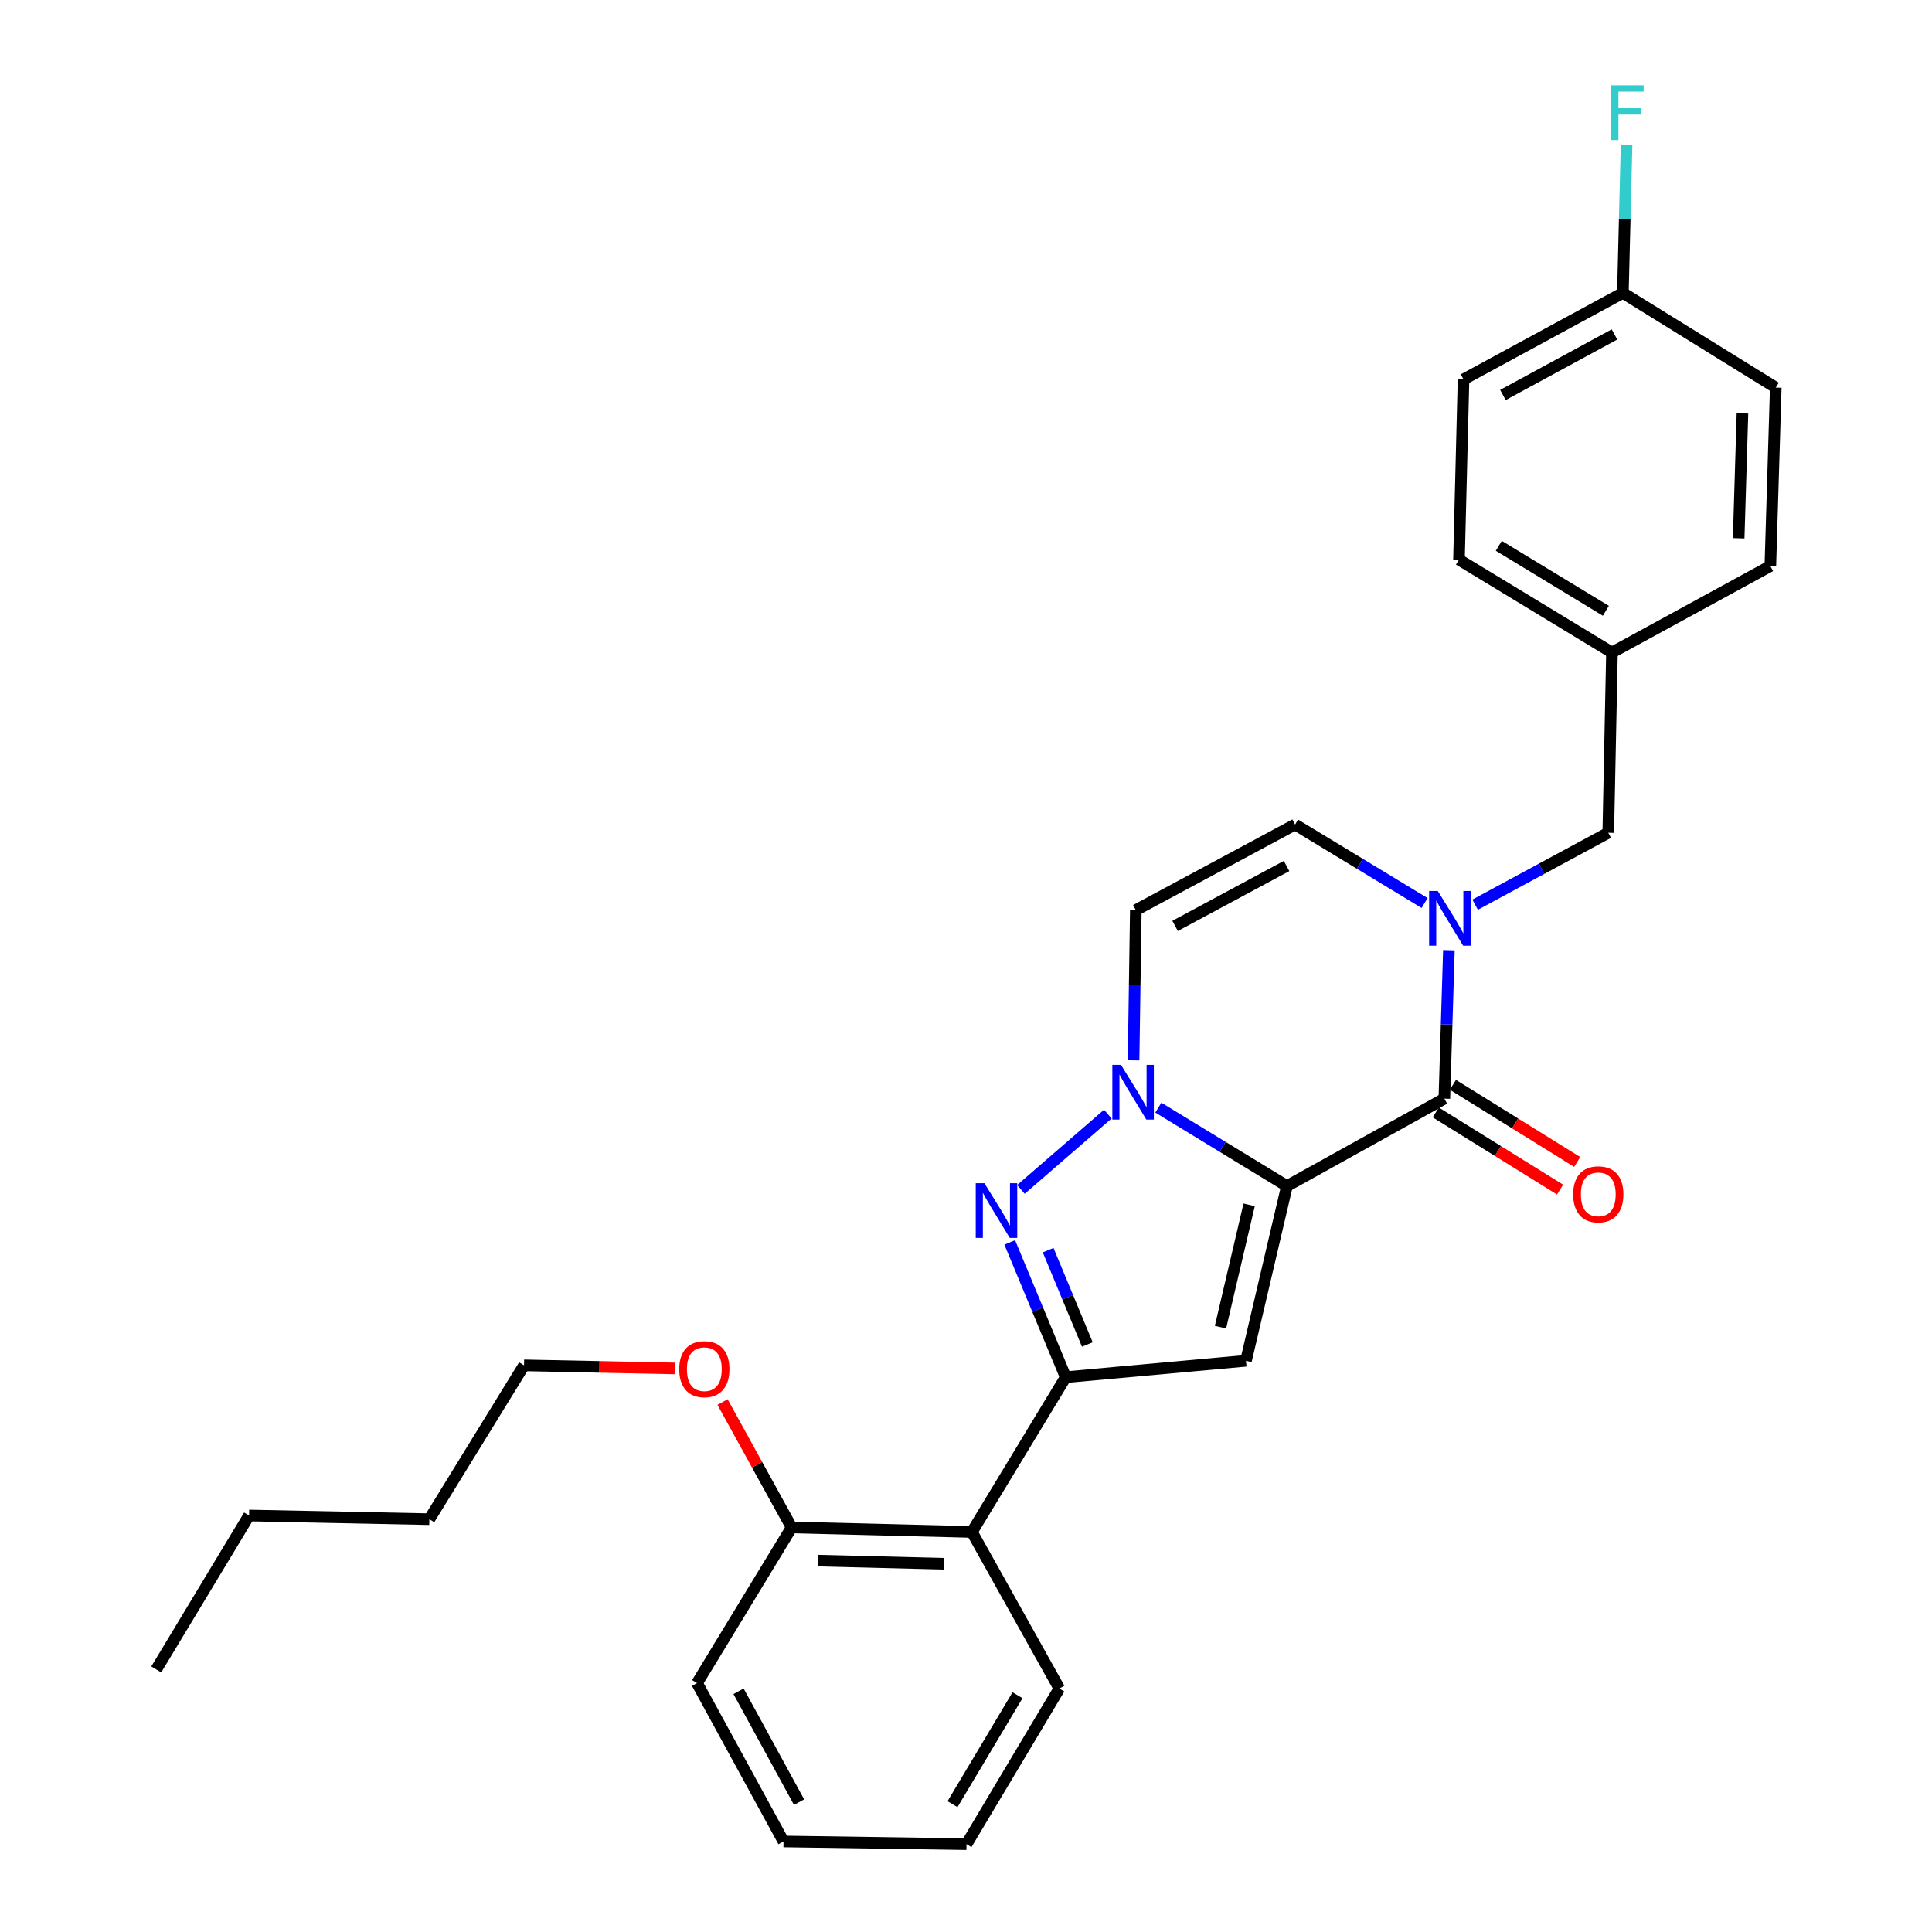 <?xml version='1.0' encoding='iso-8859-1'?>
<svg version='1.1' baseProfile='full'
              xmlns='http://www.w3.org/2000/svg'
                      xmlns:rdkit='http://www.rdkit.org/xml'
                      xmlns:xlink='http://www.w3.org/1999/xlink'
                  xml:space='preserve'
width='1000px' height='1000px' viewBox='0 0 1000 1000'>
<!-- END OF HEADER -->
<rect style='opacity:1.0;fill:#FFFFFF;stroke:none' width='1000' height='1000' x='0' y='0'> </rect>
<path class='bond-0' d='M 666.114,613.898 L 632.836,593.604' style='fill:none;fill-rule:evenodd;stroke:#000000;stroke-width:6px;stroke-linecap:butt;stroke-linejoin:miter;stroke-opacity:1' />
<path class='bond-0' d='M 632.836,593.604 L 599.558,573.31' style='fill:none;fill-rule:evenodd;stroke:#0000FF;stroke-width:6px;stroke-linecap:butt;stroke-linejoin:miter;stroke-opacity:1' />
<path class='bond-1' d='M 666.114,613.898 L 644.913,704.346' style='fill:none;fill-rule:evenodd;stroke:#000000;stroke-width:6px;stroke-linecap:butt;stroke-linejoin:miter;stroke-opacity:1' />
<path class='bond-1' d='M 646.559,623.627 L 631.718,686.941' style='fill:none;fill-rule:evenodd;stroke:#000000;stroke-width:6px;stroke-linecap:butt;stroke-linejoin:miter;stroke-opacity:1' />
<path class='bond-2' d='M 666.114,613.898 L 747.592,568.656' style='fill:none;fill-rule:evenodd;stroke:#000000;stroke-width:6px;stroke-linecap:butt;stroke-linejoin:miter;stroke-opacity:1' />
<path class='bond-3' d='M 573.408,576.668 L 528.428,615.632' style='fill:none;fill-rule:evenodd;stroke:#0000FF;stroke-width:6px;stroke-linecap:butt;stroke-linejoin:miter;stroke-opacity:1' />
<path class='bond-6' d='M 586.734,548.822 L 587.315,509.955' style='fill:none;fill-rule:evenodd;stroke:#0000FF;stroke-width:6px;stroke-linecap:butt;stroke-linejoin:miter;stroke-opacity:1' />
<path class='bond-6' d='M 587.315,509.955 L 587.897,471.087' style='fill:none;fill-rule:evenodd;stroke:#000000;stroke-width:6px;stroke-linecap:butt;stroke-linejoin:miter;stroke-opacity:1' />
<path class='bond-4' d='M 644.913,704.346 L 551.615,712.821' style='fill:none;fill-rule:evenodd;stroke:#000000;stroke-width:6px;stroke-linecap:butt;stroke-linejoin:miter;stroke-opacity:1' />
<path class='bond-5' d='M 747.592,568.656 L 748.769,530.24' style='fill:none;fill-rule:evenodd;stroke:#000000;stroke-width:6px;stroke-linecap:butt;stroke-linejoin:miter;stroke-opacity:1' />
<path class='bond-5' d='M 748.769,530.24 L 749.946,491.824' style='fill:none;fill-rule:evenodd;stroke:#0000FF;stroke-width:6px;stroke-linecap:butt;stroke-linejoin:miter;stroke-opacity:1' />
<path class='bond-10' d='M 743.158,575.801 L 775.323,595.763' style='fill:none;fill-rule:evenodd;stroke:#000000;stroke-width:6px;stroke-linecap:butt;stroke-linejoin:miter;stroke-opacity:1' />
<path class='bond-10' d='M 775.323,595.763 L 807.488,615.725' style='fill:none;fill-rule:evenodd;stroke:#FF0000;stroke-width:6px;stroke-linecap:butt;stroke-linejoin:miter;stroke-opacity:1' />
<path class='bond-10' d='M 752.027,561.51 L 784.192,581.473' style='fill:none;fill-rule:evenodd;stroke:#000000;stroke-width:6px;stroke-linecap:butt;stroke-linejoin:miter;stroke-opacity:1' />
<path class='bond-10' d='M 784.192,581.473 L 816.357,601.435' style='fill:none;fill-rule:evenodd;stroke:#FF0000;stroke-width:6px;stroke-linecap:butt;stroke-linejoin:miter;stroke-opacity:1' />
<path class='bond-28' d='M 522.636,643.082 L 537.126,677.951' style='fill:none;fill-rule:evenodd;stroke:#0000FF;stroke-width:6px;stroke-linecap:butt;stroke-linejoin:miter;stroke-opacity:1' />
<path class='bond-28' d='M 537.126,677.951 L 551.615,712.821' style='fill:none;fill-rule:evenodd;stroke:#000000;stroke-width:6px;stroke-linecap:butt;stroke-linejoin:miter;stroke-opacity:1' />
<path class='bond-28' d='M 542.514,647.089 L 552.657,671.498' style='fill:none;fill-rule:evenodd;stroke:#0000FF;stroke-width:6px;stroke-linecap:butt;stroke-linejoin:miter;stroke-opacity:1' />
<path class='bond-28' d='M 552.657,671.498 L 562.8,695.906' style='fill:none;fill-rule:evenodd;stroke:#000000;stroke-width:6px;stroke-linecap:butt;stroke-linejoin:miter;stroke-opacity:1' />
<path class='bond-8' d='M 551.615,712.821 L 503.055,792.944' style='fill:none;fill-rule:evenodd;stroke:#000000;stroke-width:6px;stroke-linecap:butt;stroke-linejoin:miter;stroke-opacity:1' />
<path class='bond-7' d='M 737.369,467.402 L 703.849,447.091' style='fill:none;fill-rule:evenodd;stroke:#0000FF;stroke-width:6px;stroke-linecap:butt;stroke-linejoin:miter;stroke-opacity:1' />
<path class='bond-7' d='M 703.849,447.091 L 670.328,426.779' style='fill:none;fill-rule:evenodd;stroke:#000000;stroke-width:6px;stroke-linecap:butt;stroke-linejoin:miter;stroke-opacity:1' />
<path class='bond-9' d='M 763.521,468.269 L 797.977,449.654' style='fill:none;fill-rule:evenodd;stroke:#0000FF;stroke-width:6px;stroke-linecap:butt;stroke-linejoin:miter;stroke-opacity:1' />
<path class='bond-9' d='M 797.977,449.654 L 832.434,431.04' style='fill:none;fill-rule:evenodd;stroke:#000000;stroke-width:6px;stroke-linecap:butt;stroke-linejoin:miter;stroke-opacity:1' />
<path class='bond-29' d='M 587.897,471.087 L 670.328,426.779' style='fill:none;fill-rule:evenodd;stroke:#000000;stroke-width:6px;stroke-linecap:butt;stroke-linejoin:miter;stroke-opacity:1' />
<path class='bond-29' d='M 608.225,479.256 L 665.927,448.24' style='fill:none;fill-rule:evenodd;stroke:#000000;stroke-width:6px;stroke-linecap:butt;stroke-linejoin:miter;stroke-opacity:1' />
<path class='bond-11' d='M 503.055,792.944 L 409.748,790.599' style='fill:none;fill-rule:evenodd;stroke:#000000;stroke-width:6px;stroke-linecap:butt;stroke-linejoin:miter;stroke-opacity:1' />
<path class='bond-11' d='M 488.637,809.406 L 423.322,807.764' style='fill:none;fill-rule:evenodd;stroke:#000000;stroke-width:6px;stroke-linecap:butt;stroke-linejoin:miter;stroke-opacity:1' />
<path class='bond-20' d='M 503.055,792.944 L 548.317,873.974' style='fill:none;fill-rule:evenodd;stroke:#000000;stroke-width:6px;stroke-linecap:butt;stroke-linejoin:miter;stroke-opacity:1' />
<path class='bond-12' d='M 832.434,431.04 L 834.349,337.733' style='fill:none;fill-rule:evenodd;stroke:#000000;stroke-width:6px;stroke-linecap:butt;stroke-linejoin:miter;stroke-opacity:1' />
<path class='bond-19' d='M 409.748,790.599 L 391.867,758.153' style='fill:none;fill-rule:evenodd;stroke:#000000;stroke-width:6px;stroke-linecap:butt;stroke-linejoin:miter;stroke-opacity:1' />
<path class='bond-19' d='M 391.867,758.153 L 373.986,725.708' style='fill:none;fill-rule:evenodd;stroke:#FF0000;stroke-width:6px;stroke-linecap:butt;stroke-linejoin:miter;stroke-opacity:1' />
<path class='bond-21' d='M 409.748,790.599 L 360.787,871.161' style='fill:none;fill-rule:evenodd;stroke:#000000;stroke-width:6px;stroke-linecap:butt;stroke-linejoin:miter;stroke-opacity:1' />
<path class='bond-15' d='M 834.349,337.733 L 916.323,292.976' style='fill:none;fill-rule:evenodd;stroke:#000000;stroke-width:6px;stroke-linecap:butt;stroke-linejoin:miter;stroke-opacity:1' />
<path class='bond-16' d='M 834.349,337.733 L 755.161,289.677' style='fill:none;fill-rule:evenodd;stroke:#000000;stroke-width:6px;stroke-linecap:butt;stroke-linejoin:miter;stroke-opacity:1' />
<path class='bond-16' d='M 831.197,316.146 L 775.765,282.507' style='fill:none;fill-rule:evenodd;stroke:#000000;stroke-width:6px;stroke-linecap:butt;stroke-linejoin:miter;stroke-opacity:1' />
<path class='bond-13' d='M 840.002,151.613 L 757.515,196.379' style='fill:none;fill-rule:evenodd;stroke:#000000;stroke-width:6px;stroke-linecap:butt;stroke-linejoin:miter;stroke-opacity:1' />
<path class='bond-13' d='M 835.652,173.11 L 777.911,204.447' style='fill:none;fill-rule:evenodd;stroke:#000000;stroke-width:6px;stroke-linecap:butt;stroke-linejoin:miter;stroke-opacity:1' />
<path class='bond-14' d='M 840.002,151.613 L 840.956,113.215' style='fill:none;fill-rule:evenodd;stroke:#000000;stroke-width:6px;stroke-linecap:butt;stroke-linejoin:miter;stroke-opacity:1' />
<path class='bond-14' d='M 840.956,113.215 L 841.91,74.818' style='fill:none;fill-rule:evenodd;stroke:#33CCCC;stroke-width:6px;stroke-linecap:butt;stroke-linejoin:miter;stroke-opacity:1' />
<path class='bond-30' d='M 840.002,151.613 L 919.126,200.622' style='fill:none;fill-rule:evenodd;stroke:#000000;stroke-width:6px;stroke-linecap:butt;stroke-linejoin:miter;stroke-opacity:1' />
<path class='bond-18' d='M 916.323,292.976 L 919.126,200.622' style='fill:none;fill-rule:evenodd;stroke:#000000;stroke-width:6px;stroke-linecap:butt;stroke-linejoin:miter;stroke-opacity:1' />
<path class='bond-18' d='M 899.932,278.612 L 901.894,213.964' style='fill:none;fill-rule:evenodd;stroke:#000000;stroke-width:6px;stroke-linecap:butt;stroke-linejoin:miter;stroke-opacity:1' />
<path class='bond-17' d='M 755.161,289.677 L 757.515,196.379' style='fill:none;fill-rule:evenodd;stroke:#000000;stroke-width:6px;stroke-linecap:butt;stroke-linejoin:miter;stroke-opacity:1' />
<path class='bond-22' d='M 349.228,708.294 L 310.232,707.497' style='fill:none;fill-rule:evenodd;stroke:#FF0000;stroke-width:6px;stroke-linecap:butt;stroke-linejoin:miter;stroke-opacity:1' />
<path class='bond-22' d='M 310.232,707.497 L 271.236,706.701' style='fill:none;fill-rule:evenodd;stroke:#000000;stroke-width:6px;stroke-linecap:butt;stroke-linejoin:miter;stroke-opacity:1' />
<path class='bond-25' d='M 548.317,873.974 L 500.252,954.545' style='fill:none;fill-rule:evenodd;stroke:#000000;stroke-width:6px;stroke-linecap:butt;stroke-linejoin:miter;stroke-opacity:1' />
<path class='bond-25' d='M 526.663,877.443 L 493.018,933.843' style='fill:none;fill-rule:evenodd;stroke:#000000;stroke-width:6px;stroke-linecap:butt;stroke-linejoin:miter;stroke-opacity:1' />
<path class='bond-31' d='M 360.787,871.161 L 405.543,953.144' style='fill:none;fill-rule:evenodd;stroke:#000000;stroke-width:6px;stroke-linecap:butt;stroke-linejoin:miter;stroke-opacity:1' />
<path class='bond-31' d='M 382.262,875.4 L 413.592,932.787' style='fill:none;fill-rule:evenodd;stroke:#000000;stroke-width:6px;stroke-linecap:butt;stroke-linejoin:miter;stroke-opacity:1' />
<path class='bond-23' d='M 271.236,706.701 L 222.237,786.32' style='fill:none;fill-rule:evenodd;stroke:#000000;stroke-width:6px;stroke-linecap:butt;stroke-linejoin:miter;stroke-opacity:1' />
<path class='bond-24' d='M 222.237,786.32 L 128.92,784.423' style='fill:none;fill-rule:evenodd;stroke:#000000;stroke-width:6px;stroke-linecap:butt;stroke-linejoin:miter;stroke-opacity:1' />
<path class='bond-26' d='M 128.92,784.423 L 80.874,864.097' style='fill:none;fill-rule:evenodd;stroke:#000000;stroke-width:6px;stroke-linecap:butt;stroke-linejoin:miter;stroke-opacity:1' />
<path class='bond-27' d='M 500.252,954.545 L 405.543,953.144' style='fill:none;fill-rule:evenodd;stroke:#000000;stroke-width:6px;stroke-linecap:butt;stroke-linejoin:miter;stroke-opacity:1' />
<path  class='atom-1' d='M 580.226 551.178
L 589.506 566.178
Q 590.426 567.658, 591.906 570.338
Q 593.386 573.018, 593.466 573.178
L 593.466 551.178
L 597.226 551.178
L 597.226 579.498
L 593.346 579.498
L 583.386 563.098
Q 582.226 561.178, 580.986 558.978
Q 579.786 556.778, 579.426 556.098
L 579.426 579.498
L 575.746 579.498
L 575.746 551.178
L 580.226 551.178
' fill='#0000FF'/>
<path  class='atom-4' d='M 509.522 612.427
L 518.802 627.427
Q 519.722 628.907, 521.202 631.587
Q 522.682 634.267, 522.762 634.427
L 522.762 612.427
L 526.522 612.427
L 526.522 640.747
L 522.642 640.747
L 512.682 624.347
Q 511.522 622.427, 510.282 620.227
Q 509.082 618.027, 508.722 617.347
L 508.722 640.747
L 505.042 640.747
L 505.042 612.427
L 509.522 612.427
' fill='#0000FF'/>
<path  class='atom-6' d='M 744.191 461.17
L 753.471 476.17
Q 754.391 477.65, 755.871 480.33
Q 757.351 483.01, 757.431 483.17
L 757.431 461.17
L 761.191 461.17
L 761.191 489.49
L 757.311 489.49
L 747.351 473.09
Q 746.191 471.17, 744.951 468.97
Q 743.751 466.77, 743.391 466.09
L 743.391 489.49
L 739.711 489.49
L 739.711 461.17
L 744.191 461.17
' fill='#0000FF'/>
<path  class='atom-11' d='M 814.267 618.183
Q 814.267 611.383, 817.627 607.583
Q 820.987 603.783, 827.267 603.783
Q 833.547 603.783, 836.907 607.583
Q 840.267 611.383, 840.267 618.183
Q 840.267 625.063, 836.867 628.983
Q 833.467 632.863, 827.267 632.863
Q 821.027 632.863, 817.627 628.983
Q 814.267 625.103, 814.267 618.183
M 827.267 629.663
Q 831.587 629.663, 833.907 626.783
Q 836.267 623.863, 836.267 618.183
Q 836.267 612.623, 833.907 609.823
Q 831.587 606.983, 827.267 606.983
Q 822.947 606.983, 820.587 609.783
Q 818.267 612.583, 818.267 618.183
Q 818.267 623.903, 820.587 626.783
Q 822.947 629.663, 827.267 629.663
' fill='#FF0000'/>
<path  class='atom-15' d='M 833.9 44.165
L 850.74 44.165
L 850.74 47.405
L 837.7 47.405
L 837.7 56.005
L 849.3 56.005
L 849.3 59.285
L 837.7 59.285
L 837.7 72.485
L 833.9 72.485
L 833.9 44.165
' fill='#33CCCC'/>
<path  class='atom-20' d='M 351.561 708.687
Q 351.561 701.887, 354.921 698.087
Q 358.281 694.287, 364.561 694.287
Q 370.841 694.287, 374.201 698.087
Q 377.561 701.887, 377.561 708.687
Q 377.561 715.567, 374.161 719.487
Q 370.761 723.367, 364.561 723.367
Q 358.321 723.367, 354.921 719.487
Q 351.561 715.607, 351.561 708.687
M 364.561 720.167
Q 368.881 720.167, 371.201 717.287
Q 373.561 714.367, 373.561 708.687
Q 373.561 703.127, 371.201 700.327
Q 368.881 697.487, 364.561 697.487
Q 360.241 697.487, 357.881 700.287
Q 355.561 703.087, 355.561 708.687
Q 355.561 714.407, 357.881 717.287
Q 360.241 720.167, 364.561 720.167
' fill='#FF0000'/>
</svg>
